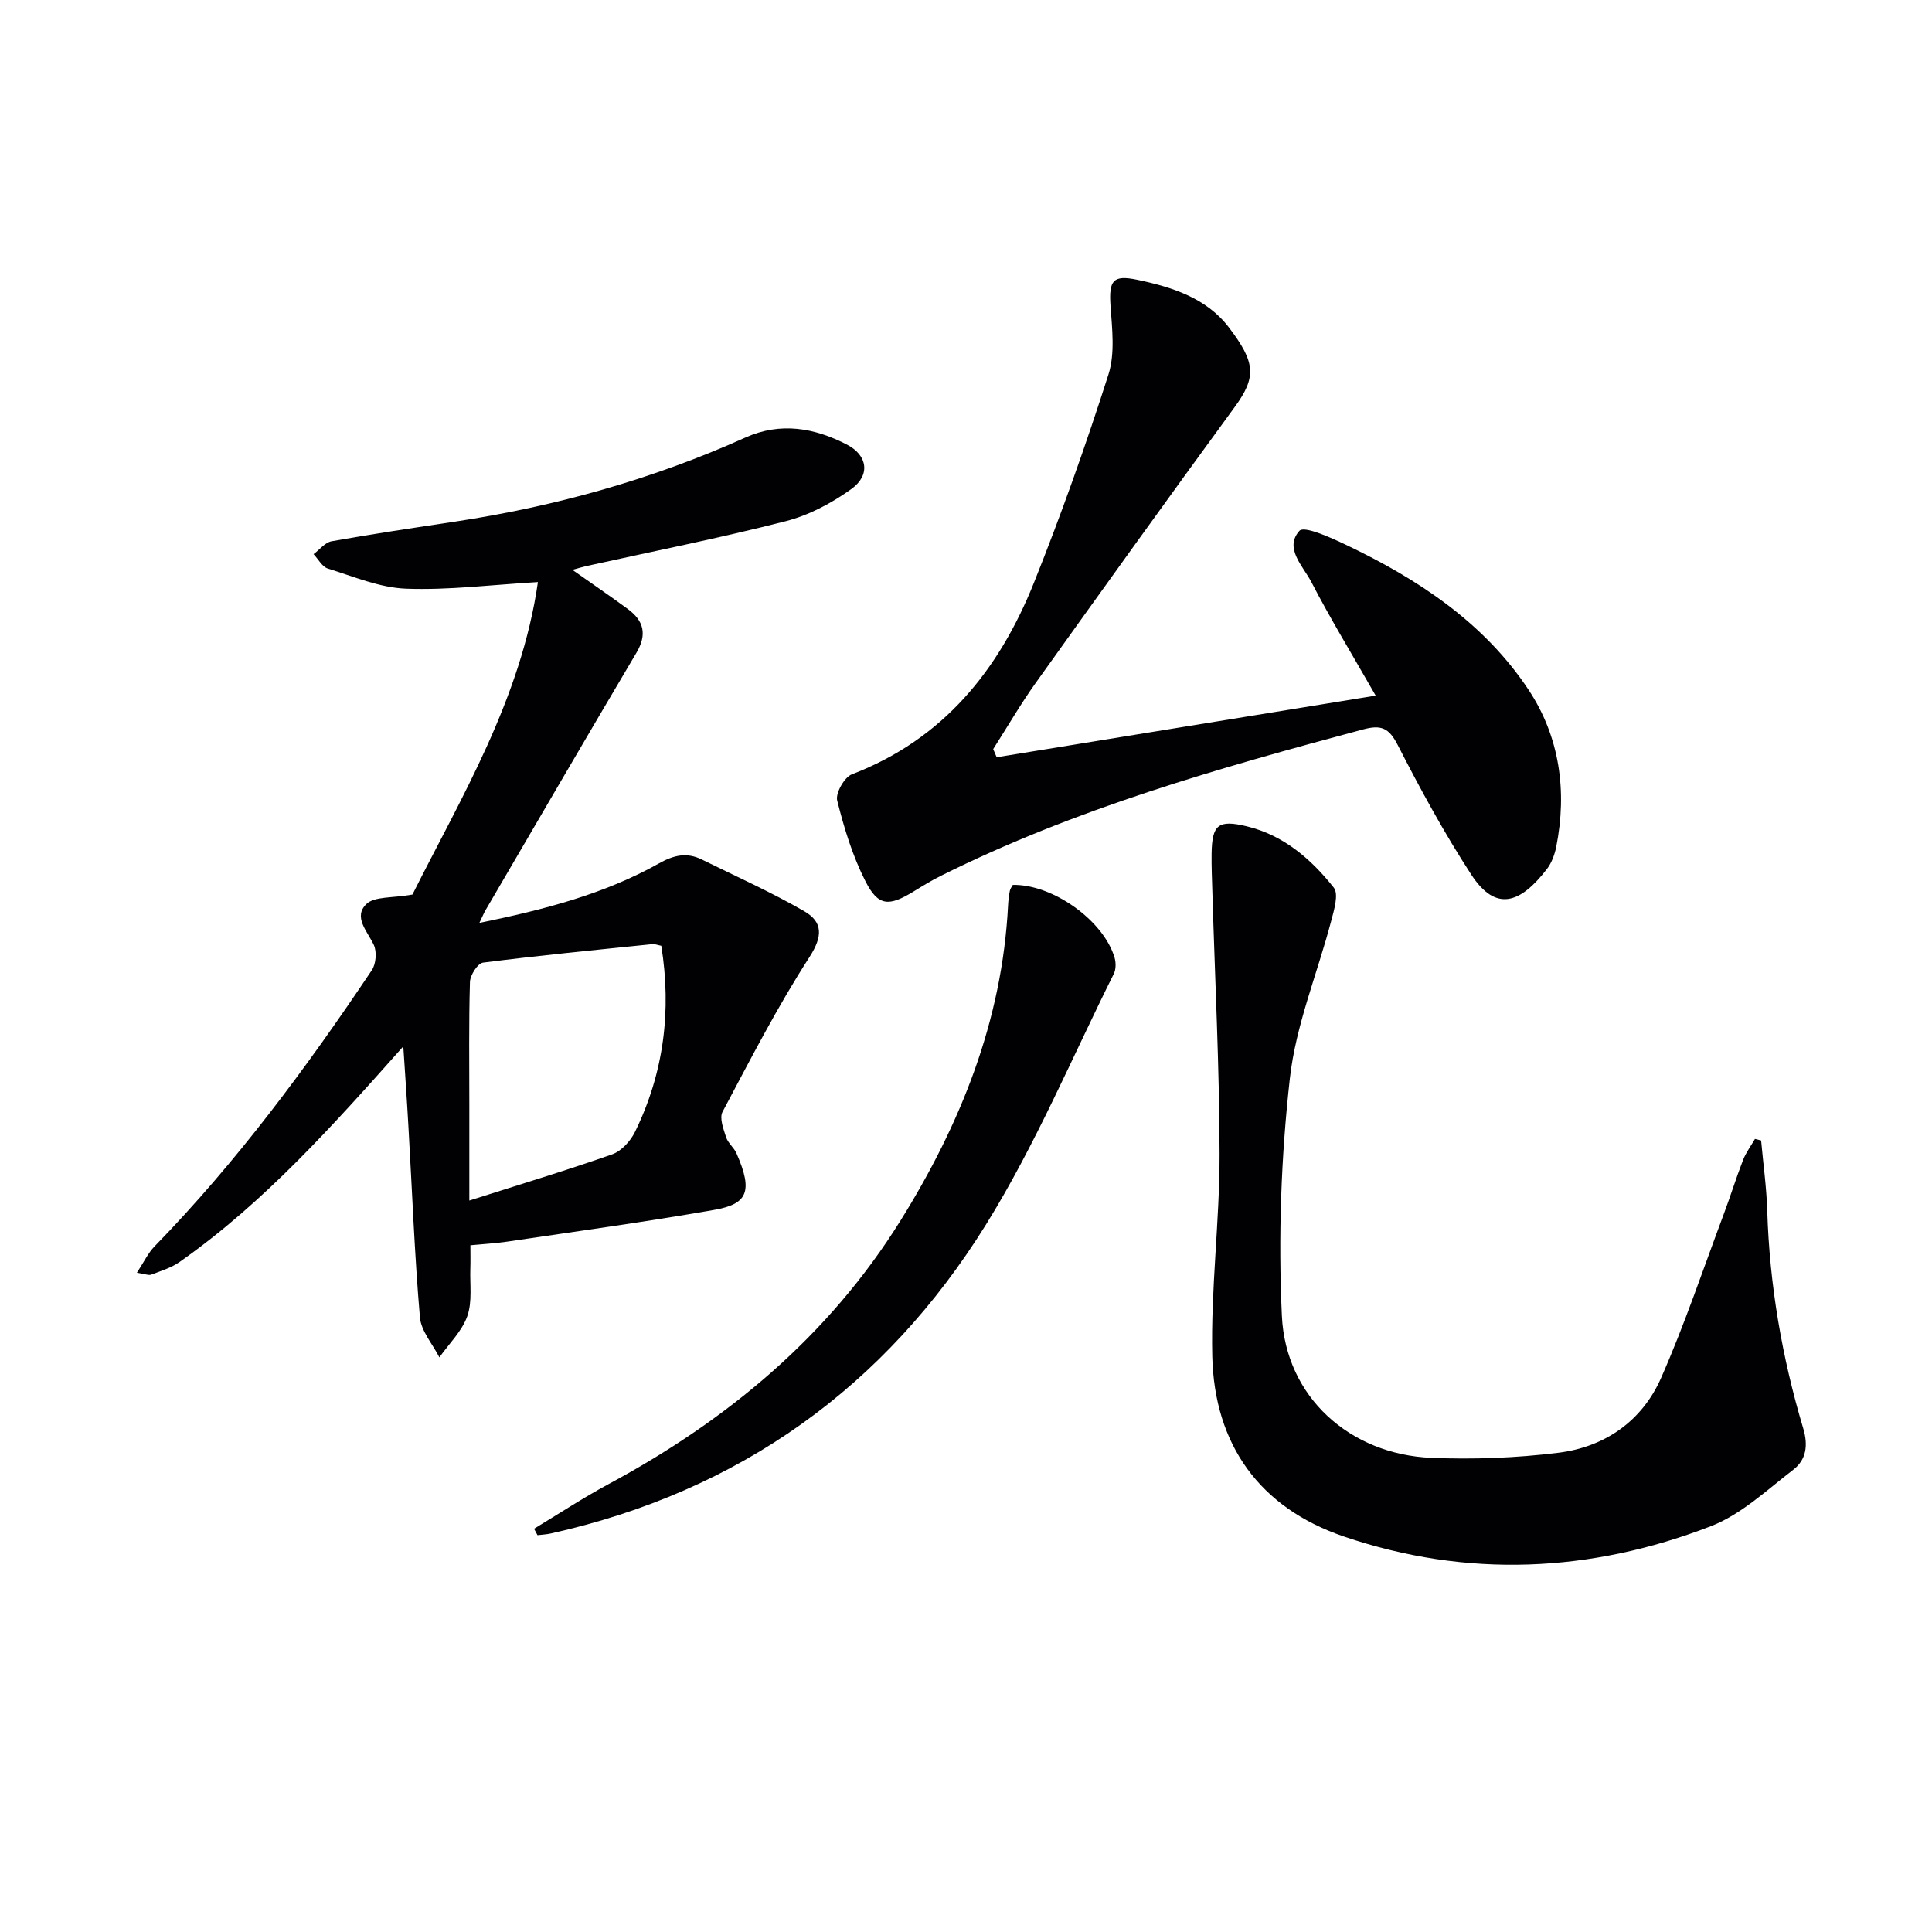 <svg enable-background="new 0 0 400 400" viewBox="0 0 400 400" xmlns="http://www.w3.org/2000/svg"><g fill="#010103"><path d="m83.5 216.64c-14.58 16.38-28.72 32.26-46.29 44.62-1.73 1.22-3.88 1.87-5.9 2.64-.52.2-1.25-.14-2.97-.39 1.44-2.18 2.29-4.05 3.64-5.44 17.02-17.48 31.46-36.99 45-57.2.88-1.31 1.07-3.85.4-5.26-1.34-2.83-4.29-5.76-1.52-8.44 1.67-1.61 5.3-1.2 9.53-1.96 9.97-19.89 22.5-40.47 25.98-64.7-9.59.56-18.47 1.7-27.29 1.37-5.46-.2-10.87-2.52-16.21-4.17-1.18-.37-1.98-1.96-2.95-2.98 1.24-.92 2.38-2.43 3.74-2.67 8.49-1.52 17.03-2.78 25.57-4.07 20.8-3.15 40.89-8.77 60.1-17.4 7.27-3.27 14.32-2.01 21.03 1.47 4.28 2.21 4.88 6.33.91 9.18-4.07 2.93-8.82 5.45-13.65 6.68-13.64 3.49-27.47 6.23-41.23 9.28-.78.17-1.55.42-2.88.78 4.13 2.91 7.87 5.46 11.51 8.14 3.28 2.42 3.99 5.24 1.75 9.02-10.5 17.71-20.84 35.51-31.23 53.28-.39.67-.68 1.4-1.29 2.66 13.28-2.72 25.79-5.93 37.18-12.32 3.1-1.74 5.77-2.33 8.86-.81 7.11 3.51 14.37 6.75 21.22 10.71 3.83 2.21 3.89 5.13 1.09 9.48-6.64 10.28-12.26 21.23-18.01 32.06-.68 1.28.2 3.56.74 5.25.39 1.21 1.62 2.13 2.15 3.33 3.55 8.07 2.16 10.52-4.65 11.72-14.2 2.49-28.5 4.44-42.77 6.56-2.44.36-4.91.49-7.67.76 0 1.86.04 3.32-.01 4.77-.12 3.33.43 6.91-.63 9.91-1.11 3.13-3.79 5.71-5.78 8.53-1.4-2.76-3.79-5.44-4.03-8.3-1.12-13.08-1.61-26.2-2.37-39.31-.31-5.61-.71-11.19-1.07-16.78zm13.67 31.92c10.45-3.33 20.09-6.23 29.58-9.57 1.91-.67 3.79-2.75 4.72-4.65 5.99-12.24 7.59-25.14 5.44-38.53-.83-.16-1.33-.38-1.79-.34-11.71 1.2-23.43 2.34-35.11 3.83-1.1.14-2.66 2.58-2.71 3.99-.25 8.48-.13 16.98-.13 25.47z"/><path d="m206.35 156.78c25.8-4.2 51.6-8.39 78.47-12.76-5.06-8.85-9.45-16.04-13.31-23.51-1.72-3.31-5.7-7.03-2.47-10.62.98-1.08 6.49 1.41 9.62 2.9 14.91 7.1 28.6 16.1 37.84 30.07 6.41 9.7 7.99 20.93 5.7 32.48-.32 1.59-.94 3.29-1.91 4.56-5.55 7.21-10.61 8.96-15.68 1.18-5.61-8.62-10.55-17.71-15.24-26.86-1.83-3.57-3.45-4.2-7.2-3.19-29.87 8-59.57 16.42-87.39 30.31-1.93.96-3.77 2.09-5.61 3.22-5.13 3.15-7.34 3.11-9.99-2.1-2.66-5.23-4.42-11-5.85-16.72-.38-1.52 1.48-4.82 3.03-5.42 18.95-7.26 30.48-21.6 37.72-39.71 5.66-14.15 10.77-28.55 15.41-43.07 1.39-4.35.76-9.49.43-14.22-.36-5.25.49-6.45 5.51-5.4 7.26 1.52 14.38 3.79 19.03 9.91 5.44 7.16 5.75 10.18 1.19 16.42-13.85 18.93-27.53 37.99-41.17 57.07-3.17 4.43-5.91 9.17-8.85 13.77.25.57.49 1.13.72 1.69z"/><path d="m364.62 236.12c.44 4.86 1.12 9.7 1.27 14.57.47 15.36 3.06 30.37 7.45 45.05 1.06 3.52.61 6.49-2.05 8.54-5.47 4.2-10.78 9.26-17.04 11.69-24.95 9.65-50.57 10.81-76.03 2.14-17.41-5.93-26.8-19-27.23-37.29-.33-13.92 1.53-27.89 1.51-41.83-.03-18.1-.96-36.2-1.49-54.31-.08-2.66-.2-5.33-.16-7.99.1-5.93 1.35-7.04 7.28-5.61 7.6 1.83 13.33 6.78 18.01 12.69 1.07 1.34.06 4.67-.54 6.93-2.86 10.88-7.32 21.55-8.55 32.59-1.82 16.25-2.42 32.81-1.65 49.14.78 16.81 14.08 28.7 30.97 29.4 8.73.36 17.58.02 26.25-1.05 9.65-1.19 17.35-6.56 21.29-15.49 4.87-11.05 8.72-22.56 12.96-33.88 1.4-3.73 2.57-7.53 4.01-11.24.6-1.54 1.63-2.92 2.47-4.37.42.1.85.21 1.27.32z"/><path d="m209.69 183.21c8.23-.17 18.78 7.34 21.07 15.06.3 1.02.3 2.42-.16 3.35-8.67 17.36-16.22 35.41-26.41 51.83-20.9 33.7-51.12 55.35-90.16 64.04-.9.2-1.84.24-2.75.35-.24-.44-.47-.89-.71-1.33 5.14-3.1 10.16-6.41 15.44-9.25 24.62-13.25 45.54-30.64 60.43-54.55 12.44-19.98 21.06-41.4 22.27-65.28.05-.99.17-1.99.36-2.97.08-.46.41-.86.62-1.25z"/></g></svg>